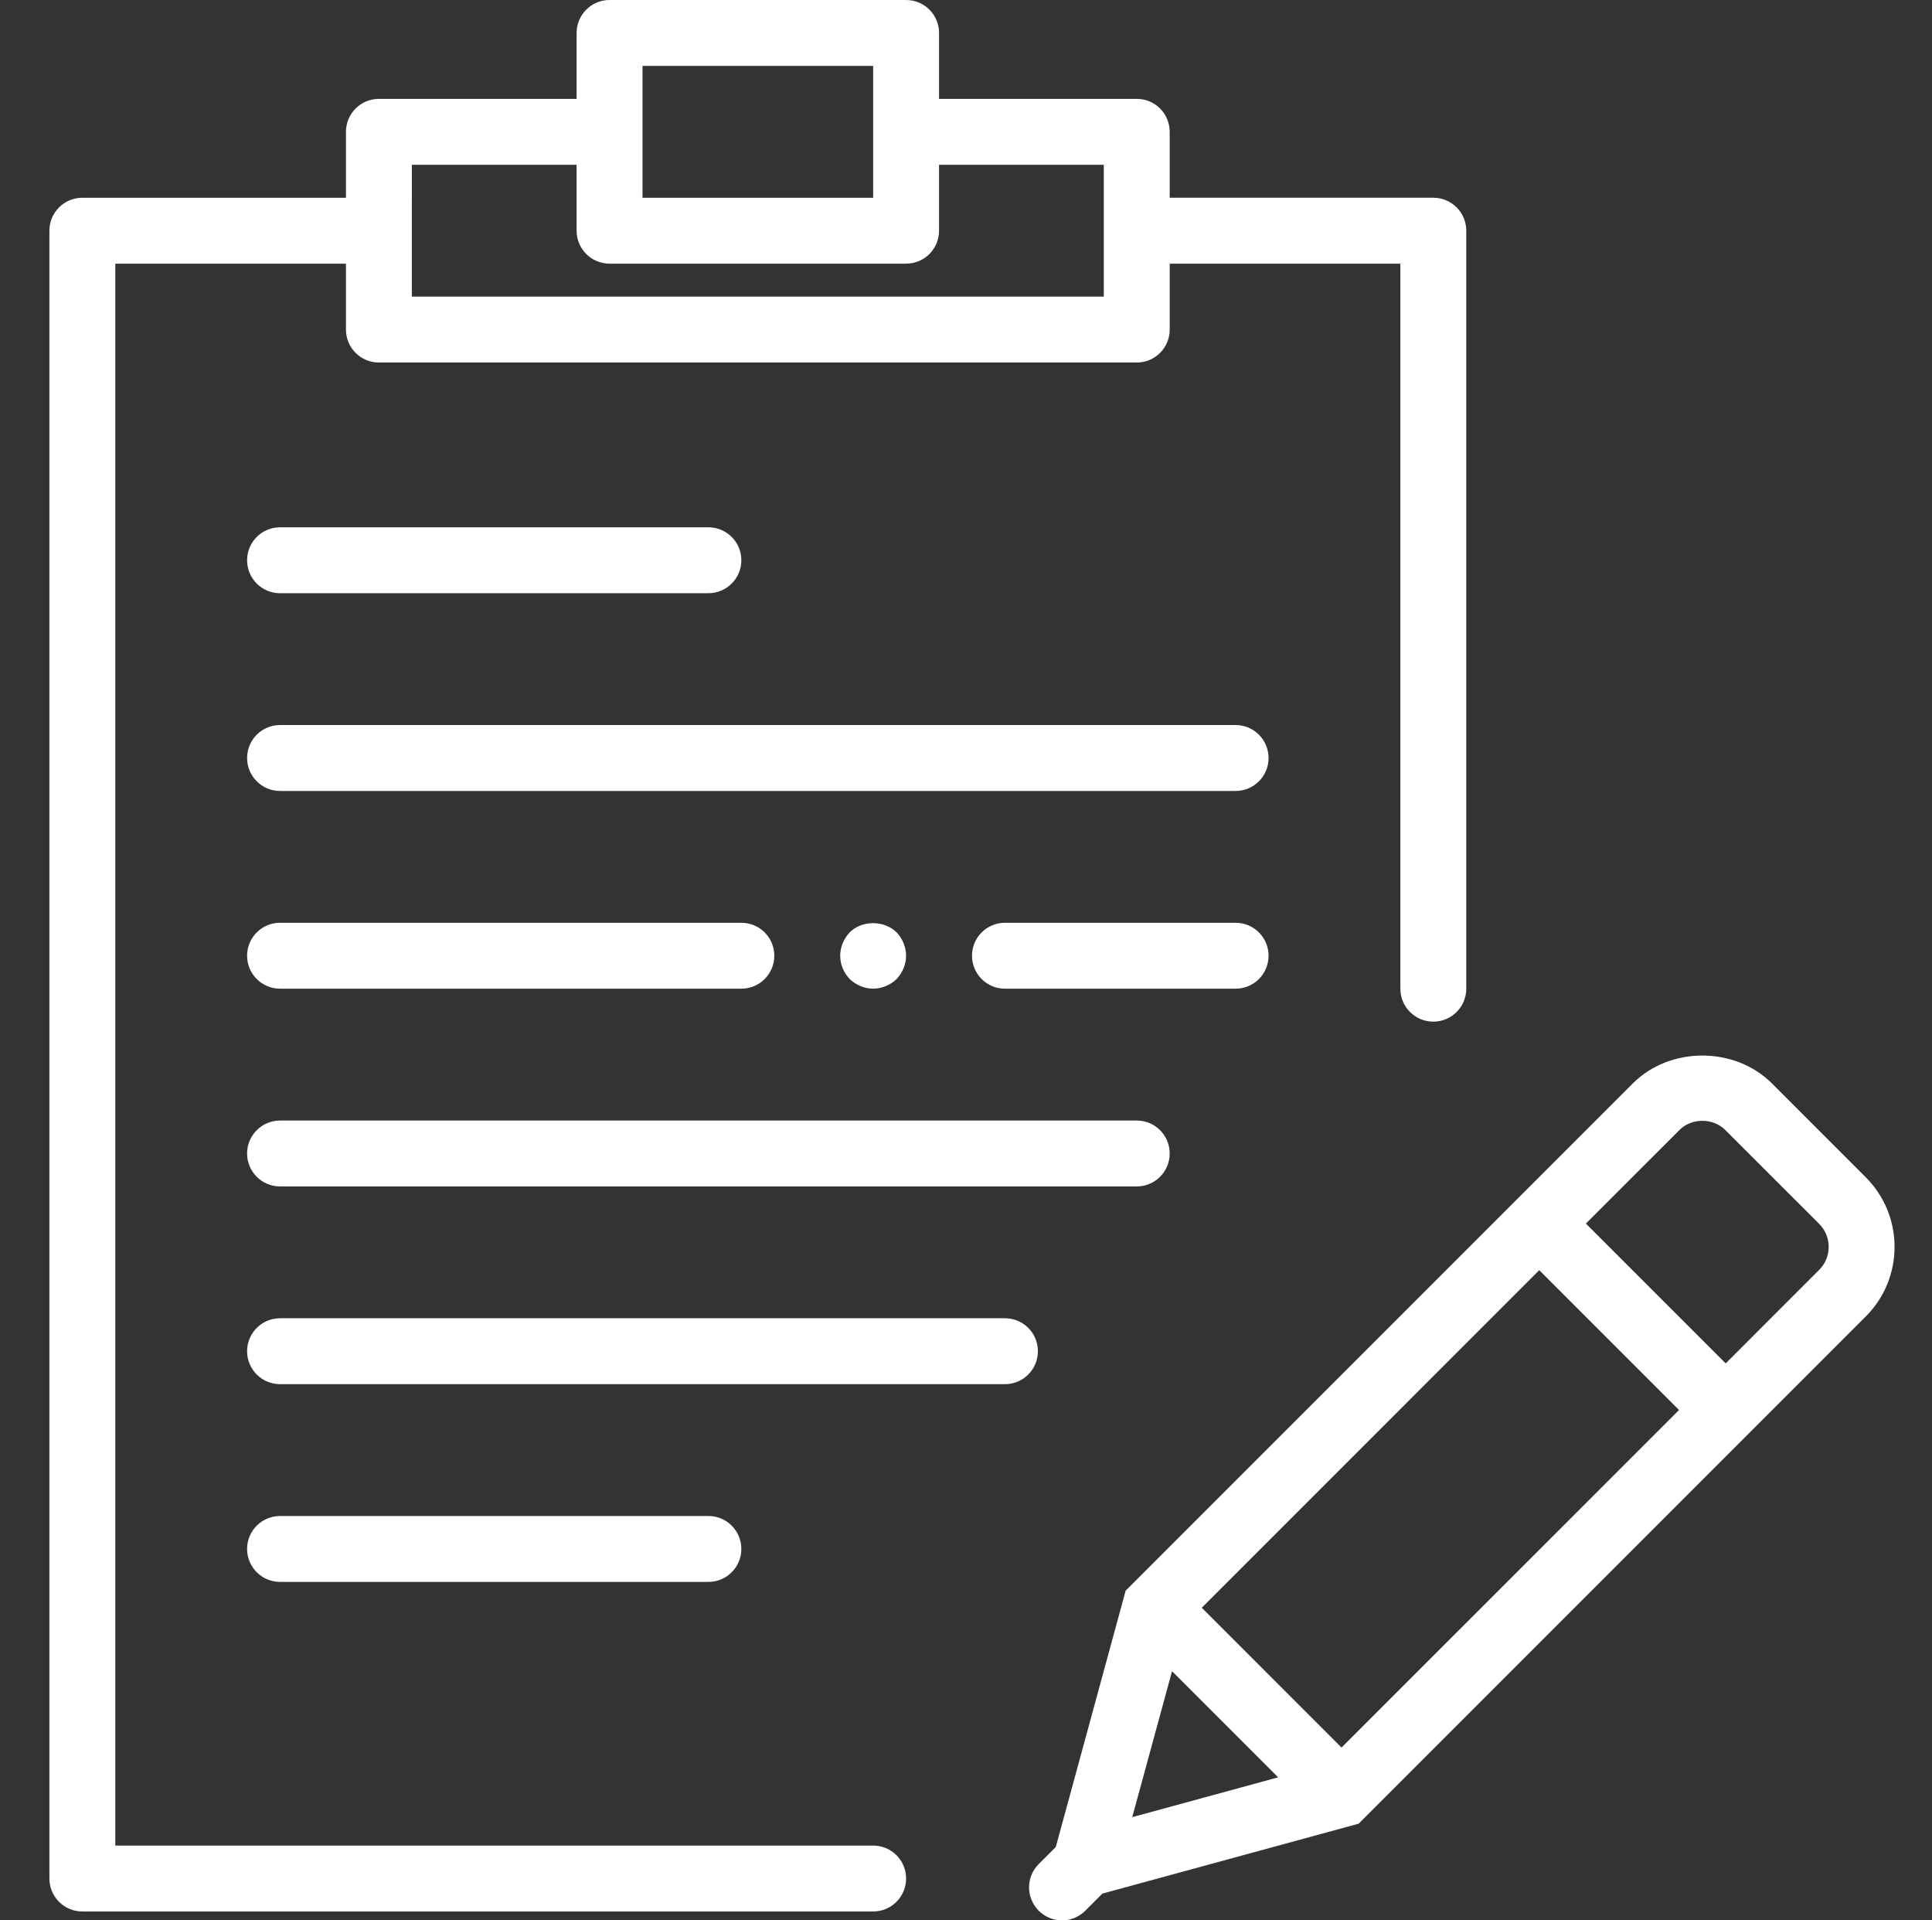<?xml version="1.0" encoding="UTF-8"?> <svg xmlns="http://www.w3.org/2000/svg" width="161" height="160" viewBox="0 0 161 160" fill="none"><rect x="0" y="0" width="161" height="160" fill="#333333" stroke="none"/> <g clip-path="url(#clip0_1_22)"> <path d="M155.482 98.092L147.66 90.268C144.562 87.172 139.165 87.172 136.068 90.268L93.806 132.528L87.982 153.889L86.556 155.313C85.492 156.379 85.489 158.098 86.539 159.171L86.524 159.227L86.578 159.212C87.11 159.734 87.804 160.003 88.497 160.003C89.199 160.003 89.901 159.734 90.438 159.198L91.866 157.769L113.221 151.945L155.481 109.685C158.68 106.486 158.68 101.289 155.482 98.092ZM100.146 133.953L128.271 105.827L139.921 117.478L111.795 145.603L100.146 133.953ZM97.67 139.242L106.512 148.083L94.354 151.4L97.67 139.242ZM151.602 105.8L143.807 113.596L132.155 101.946L139.952 94.151C140.973 93.127 142.756 93.127 143.776 94.151L151.602 101.975C152.654 103.027 152.654 104.746 151.602 105.8Z" fill="white"></path> <path d="M23.337 98.85H94.729C96.246 98.85 97.475 97.623 97.475 96.106C97.475 94.587 96.246 93.36 94.729 93.36H23.337C21.821 93.36 20.591 94.588 20.591 96.106C20.591 97.623 21.822 98.85 23.337 98.85Z" fill="white"></path> <path d="M83.746 109.834H23.337C21.821 109.834 20.591 111.061 20.591 112.58C20.591 114.098 21.821 115.325 23.337 115.325H83.746C85.262 115.325 86.492 114.097 86.492 112.58C86.492 111.061 85.264 109.834 83.746 109.834Z" fill="white"></path> <path d="M23.337 49.425H59.033C60.549 49.425 61.779 48.197 61.779 46.679C61.779 45.161 60.549 43.933 59.033 43.933H23.337C21.821 43.933 20.591 45.16 20.591 46.679C20.591 48.198 21.822 49.425 23.337 49.425Z" fill="white"></path> <path d="M59.033 131.801C60.549 131.801 61.779 130.572 61.779 129.055C61.779 127.536 60.549 126.309 59.033 126.309H23.337C21.821 126.309 20.591 127.538 20.591 129.055C20.591 130.572 21.821 131.801 23.337 131.801H59.033Z" fill="white"></path> <path d="M102.967 60.409H23.338C21.822 60.409 20.592 61.636 20.592 63.155C20.592 64.674 21.822 65.901 23.338 65.901H102.967C104.483 65.901 105.713 64.674 105.713 63.155C105.713 61.636 104.484 60.409 102.967 60.409Z" fill="white"></path> <path d="M23.337 82.375H61.779C63.295 82.375 64.525 81.148 64.525 79.629C64.525 78.11 63.295 76.883 61.779 76.883H23.337C21.821 76.883 20.591 78.111 20.591 79.629C20.592 81.148 21.822 82.375 23.337 82.375Z" fill="white"></path> <path d="M105.713 79.629C105.713 78.11 104.483 76.883 102.967 76.883H83.746C82.23 76.883 81 78.111 81 79.629C81 81.149 82.23 82.375 83.746 82.375H102.967C104.484 82.375 105.713 81.148 105.713 79.629Z" fill="white"></path> <path d="M74.712 81.576C75.206 81.056 75.508 80.34 75.508 79.626C75.508 78.912 75.206 78.198 74.712 77.677C73.669 76.661 71.829 76.661 70.813 77.677C70.319 78.198 70.017 78.912 70.017 79.626C70.017 80.37 70.319 81.057 70.813 81.576C71.334 82.072 72.048 82.373 72.763 82.373C73.477 82.373 74.193 82.072 74.712 81.576Z" fill="white"></path> <path d="M72.763 153.768H9.609V21.967H28.83V27.459C28.83 28.978 30.06 30.205 31.576 30.205H94.73C96.247 30.205 97.476 28.978 97.476 27.459V21.967H116.697V82.375C116.697 83.895 117.927 85.121 119.443 85.121C120.959 85.121 122.189 83.892 122.189 82.375V19.221C122.189 17.703 120.959 16.475 119.443 16.475H97.476V10.983C97.476 9.464 96.247 8.237 94.73 8.237H78.255V2.746C78.255 1.228 77.025 0 75.509 0H50.797C49.281 0 48.051 1.228 48.051 2.746V8.238H31.576C30.06 8.238 28.83 9.466 28.83 10.984V16.476H6.863C5.347 16.476 4.117 17.704 4.117 19.222V156.514C4.117 158.034 5.347 159.26 6.863 159.26H72.763C74.279 159.26 75.509 158.032 75.509 156.514C75.51 154.996 74.281 153.768 72.763 153.768ZM53.542 5.492H72.763V10.984V16.476H53.542V10.984V5.492ZM34.321 13.729H48.05V19.221C48.05 20.74 49.28 21.967 50.796 21.967H75.508C77.024 21.967 78.254 20.739 78.254 19.221V13.729H91.983V19.221V24.713H34.32V19.221L34.321 13.729Z" fill="white"></path> </g> <defs> <clipPath id="clip0_1_22"> <rect width="160.5" height="160" fill="white"></rect> </clipPath> </defs> </svg> 